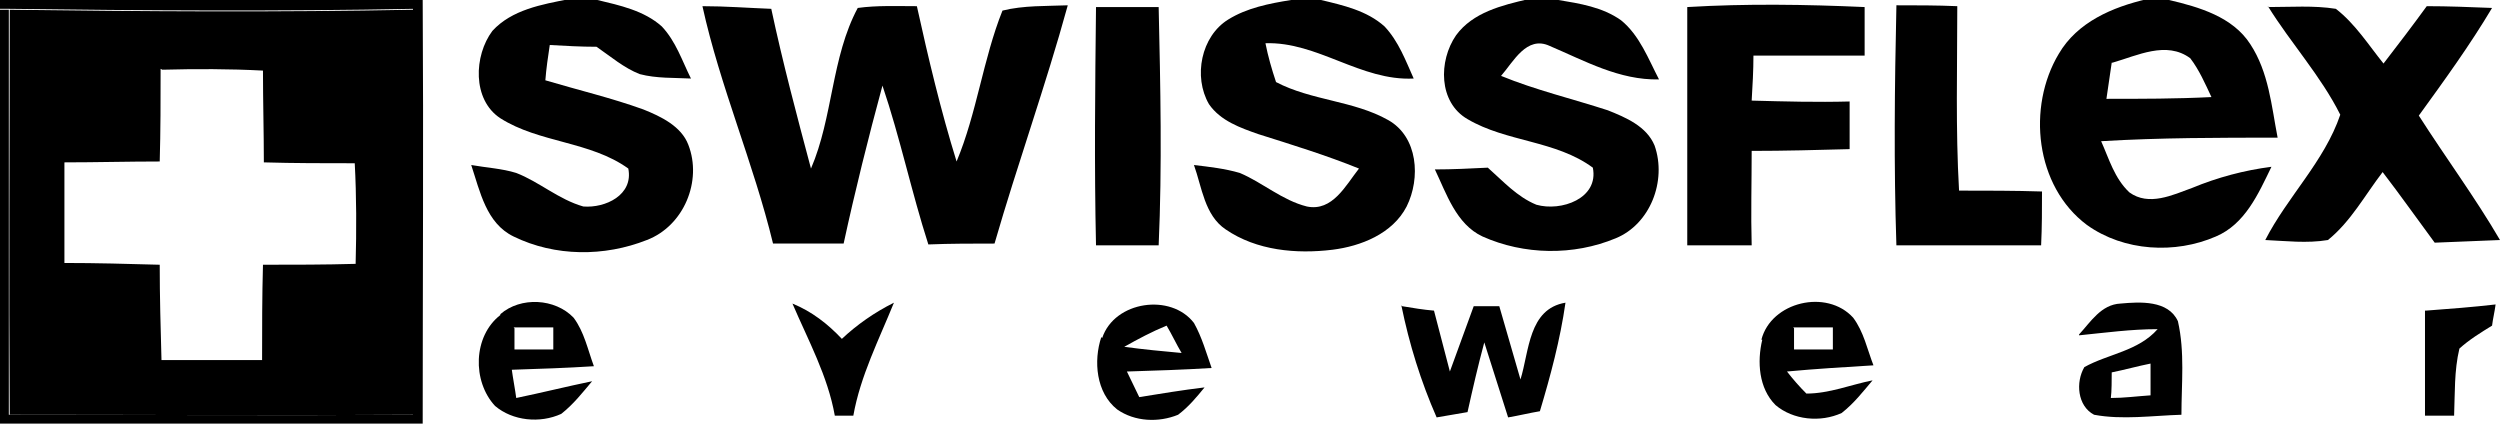 <svg xmlns="http://www.w3.org/2000/svg" id="Layer_1" viewBox="0 0 283.3 48"><g><path d="M0,0h46.9v1c-15.3.3-30.6.2-45.9,0H0V0Z"></path><path d="M64.3,0h3.4c2.5.6,5.3,1.2,7.3,3,1.6,1.7,2.3,3.9,3.3,5.9-1.9-.1-3.9,0-5.8-.5-1.8-.7-3.3-2-4.9-3.1-1.8,0-3.5-.1-5.3-.2-.2,1.3-.4,2.7-.5,4,3.7,1.1,7.5,2,11.1,3.3,2,.8,4.3,1.9,5.1,4,1.6,4.1-.5,9.2-4.7,10.8-4.8,1.9-10.4,1.9-15.1-.4-3.1-1.5-3.8-5.1-4.8-8.1,1.7.3,3.5.4,5.1.9,2.6,1,4.8,3,7.6,3.8,2.5.2,5.7-1.3,5.1-4.3-4.3-3.1-10.1-2.9-14.5-5.7-3.2-2.1-3-7.1-.9-9.9,2.2-2.4,5.6-3,8.7-3.6Z"></path><path d="M146.3,0h3.4c2.5.6,5.2,1.2,7.2,3,1.6,1.7,2.4,3.9,3.3,5.9-6,.3-10.9-4.2-16.8-4,.3,1.5.7,2.9,1.2,4.4,4,2.1,8.8,2.1,12.7,4.3,3.4,1.9,3.7,6.6,2.1,9.8-1.6,3.1-5.2,4.5-8.4,4.9-4.1.5-8.6.1-12.1-2.3-2.4-1.6-2.7-4.8-3.6-7.3,1.7.2,3.5.4,5.2.9,2.6,1.1,4.8,3.1,7.6,3.8,2.9.6,4.4-2.4,5.9-4.3-3.7-1.5-7.6-2.7-11.4-3.9-2-.7-4.3-1.5-5.6-3.4-1.8-3.1-.9-7.7,2.2-9.6,2.1-1.3,4.6-1.8,7.1-2.2Z"></path><path d="M173.2,0h3.4c2.4.4,5,.8,7.1,2.3,2.1,1.7,3.1,4.4,4.3,6.7-4.5.1-8.4-2.1-12.4-3.8-2.6-1.2-4.1,1.8-5.5,3.4,3.9,1.6,8.1,2.6,12.1,3.9,2,.8,4.4,1.8,5.3,4,1.4,4-.5,8.9-4.4,10.5-4.8,2-10.4,1.9-15.1-.2-3-1.4-4.1-4.9-5.4-7.6,2,0,4-.1,6-.2,1.7,1.5,3.3,3.3,5.5,4.2,2.8.8,7.1-.7,6.4-4.2-4.2-3.1-9.8-2.9-14.2-5.5-3.3-1.9-3.3-6.6-1.3-9.5,1.9-2.6,5.2-3.4,8.2-4.1Z"></path><path d="M243.2,0h2.6c3.4.8,7.2,1.9,9.2,5,2.1,3.2,2.4,7,3.1,10.6-6.6,0-13.3,0-20,.4.9,2,1.5,4.2,3.2,5.8,2.2,1.6,4.9.3,7.1-.5,2.9-1.2,5.9-2,9-2.4-1.5,3.1-3,6.5-6.3,7.9-4.6,2-10.4,1.7-14.6-1.3-5.9-4.4-6.8-13.4-3.2-19.4,2.1-3.6,6.1-5.3,10-6.2ZM239.3,7.1c-.2,1.4-.4,2.7-.6,4.1,4,0,7.9,0,11.9-.2-.7-1.5-1.4-3.1-2.4-4.4-2.7-2-6-.3-8.8.5Z"></path><path d="M79.6.7c2.6,0,5.2.2,7.8.3,1.3,6.1,2.9,12.1,4.5,18.1,2.5-5.8,2.3-12.6,5.3-18.2,2.2-.3,4.4-.2,6.7-.2,1.3,5.9,2.7,11.8,4.5,17.6,2.3-5.5,3-11.6,5.2-17.1,2.4-.6,5-.5,7.4-.6-2.5,9.1-5.7,18-8.3,27-2.5,0-5,0-7.5.1-1.9-5.9-3.2-12.1-5.2-18-1.6,5.9-3.1,11.9-4.4,17.9-2.7,0-5.3,0-8,0-2.2-9.1-6-17.8-8-26.9Z"></path><path d="M124,.8c2.4,0,4.8,0,7.3,0,.2,9,.4,18,0,27-2.4,0-4.8,0-7.1,0-.2-9-.1-18,0-27Z"></path><path d="M191.2.8c6.7-.4,13.4-.3,20.1,0,0,1.8,0,3.7,0,5.5-4.2,0-8.4,0-12.6,0,0,1.7-.1,3.4-.2,5.1,3.7.1,7.4.2,11.1.1,0,1.8,0,3.6,0,5.4-3.7.1-7.4.2-11.1.2,0,3.6-.1,7.1,0,10.7-2.5,0-4.9,0-7.3,0,0-9,0-18,0-27Z"></path><path d="M214.9.6c2.3,0,4.6,0,6.9.1,0,7-.2,13.9.2,20.9,3.1,0,6.3,0,9.4.1,0,2,0,4-.1,6.1-5.4,0-10.9,0-16.4,0-.3-9-.2-18.1,0-27.1Z"></path><path d="M257,.8c2.6,0,5.2-.2,7.7.2,2.2,1.7,3.7,4.1,5.4,6.2,1.7-2.2,3.3-4.3,4.9-6.5,2.4,0,4.9.1,7.4.2-2.5,4.2-5.4,8.2-8.3,12.2,3,4.7,6.4,9.3,9.2,14.1-2.5.1-4.9.2-7.4.3-2-2.7-3.9-5.4-5.9-8-2,2.6-3.6,5.6-6.2,7.7-2.4.4-4.8.1-7.1,0,2.5-4.9,6.7-8.9,8.5-14.2-2.2-4.4-5.6-8.1-8.2-12.3Z"></path><path d="M56.7,35.6c2.3-2,6.2-1.8,8.3.4,1.2,1.6,1.6,3.6,2.3,5.5-3.1.2-6.2.3-9.3.4.1.8.4,2.4.5,3.2,2.9-.6,5.7-1.3,8.6-1.9-1.1,1.3-2.1,2.6-3.5,3.7-2.4,1.1-5.5.8-7.5-.9-2.6-2.8-2.5-7.9.6-10.3ZM58.3,37.2c0,.6,0,1.8,0,2.4,1.5,0,3,0,4.4,0,0-.6,0-1.9,0-2.5-1.5,0-3,0-4.5,0Z"></path><path d="M199.6,38.5c1.1-4.3,7.4-5.8,10.4-2.5,1.2,1.6,1.6,3.6,2.3,5.4-3.3.2-6.6.4-9.8.7.7.9,1.4,1.7,2.2,2.5,2.6,0,5-1,7.5-1.5-1.1,1.3-2.1,2.6-3.5,3.7-2.4,1.1-5.5.8-7.5-.9-1.9-1.9-2.1-4.9-1.5-7.4ZM203.3,37.2c0,.6,0,1.8,0,2.4,1.5,0,2.9,0,4.4,0,0-.6,0-1.9,0-2.5-1.5,0-3,0-4.5,0Z"></path><path d="M235.6,37.9c1.3-1.4,2.5-3.4,4.7-3.5,2.2-.2,5.4-.4,6.5,2,.8,3.5.4,7.1.4,10.6-3.3.1-6.7.6-9.9,0-1.9-1-2.1-3.7-1.1-5.4,2.7-1.5,6.1-1.8,8.3-4.3-3,0-5.9.4-8.9.7ZM239.3,42.2c0,.7,0,2.2-.1,2.9,1.5,0,3-.2,4.5-.3,0-1.2,0-2.4,0-3.6-1.5.3-2.9.7-4.4,1Z"></path><path d="M274.9,35.2c2.7-.2,5.3-.4,7.9-.7-.1.8-.3,1.6-.4,2.4-1.3.8-2.6,1.6-3.7,2.6-.6,2.5-.5,5.1-.6,7.6-.8,0-2.5,0-3.3,0,0-4,0-8,0-11.9Z"></path><path d="M89.8,34.4c2.2.9,4,2.3,5.6,4,1.7-1.6,3.7-3,5.9-4.1-1.7,4.2-3.8,8.3-4.6,12.8h-2.1c-.8-4.5-3-8.5-4.8-12.7Z"></path><path d="M124.9,38.3c1.4-4.2,7.8-5.1,10.4-1.7.9,1.6,1.4,3.4,2,5.1-3.2.2-6.4.3-9.6.4.5,1,.9,1.9,1.4,2.9,2.5-.4,4.9-.8,7.4-1.1-.9,1.1-1.8,2.2-3,3.1-2.2.9-4.9.8-6.9-.6-2.4-1.9-2.7-5.5-1.8-8.2ZM127.4,39.3c2.2.3,4.3.5,6.5.7-.6-1-1.1-2.1-1.7-3.1-1.7.7-3.2,1.5-4.8,2.4Z"></path><path d="M158.9,34.7c1.2.2,2.4.4,3.6.5.6,2.3,1.2,4.6,1.8,6.9.9-2.5,1.8-4.9,2.7-7.4.7,0,2.2,0,2.9,0,.8,2.8,1.6,5.5,2.4,8.3,1-3.2.9-8,5.1-8.7-.6,4.2-1.7,8.3-2.9,12.3-1.2.2-2.4.5-3.6.7-.9-2.8-1.8-5.7-2.7-8.5-.7,2.6-1.3,5.2-1.9,7.9-1.2.2-2.3.4-3.5.6-1.8-4.1-3.1-8.3-4-12.7Z"></path></g><path d="M46.9,0h1c.1,16,0,32,0,48H0V1.1h1c0,15.3,0,30.6,0,45.9,15.3,0,30.5.1,45.8,0,0-15.3,0-30.6,0-45.9V0Z"></path><path d="M1,1.1c15.3.2,30.6.3,45.9,0,0,15.3,0,30.6,0,45.9-15.3.1-30.5,0-45.8,0-.1-15.3,0-30.6,0-45.9ZM18.2,7.8c0,3.5,0,7-.1,10.5-3.6,0-7.2.1-10.8.1,0,3.8,0,7.6,0,11.4,3.6,0,7.2.1,10.8.2,0,3.6.1,7.2.2,10.8,3.8,0,7.6,0,11.4,0,0-3.6,0-7.2.1-10.8,3.5,0,7,0,10.5-.1.1-3.8.1-7.6-.1-11.4-3.4,0-6.9,0-10.3-.1,0-3.4-.1-6.9-.1-10.4-3.8-.2-7.6-.2-11.4-.1Z"></path></svg>